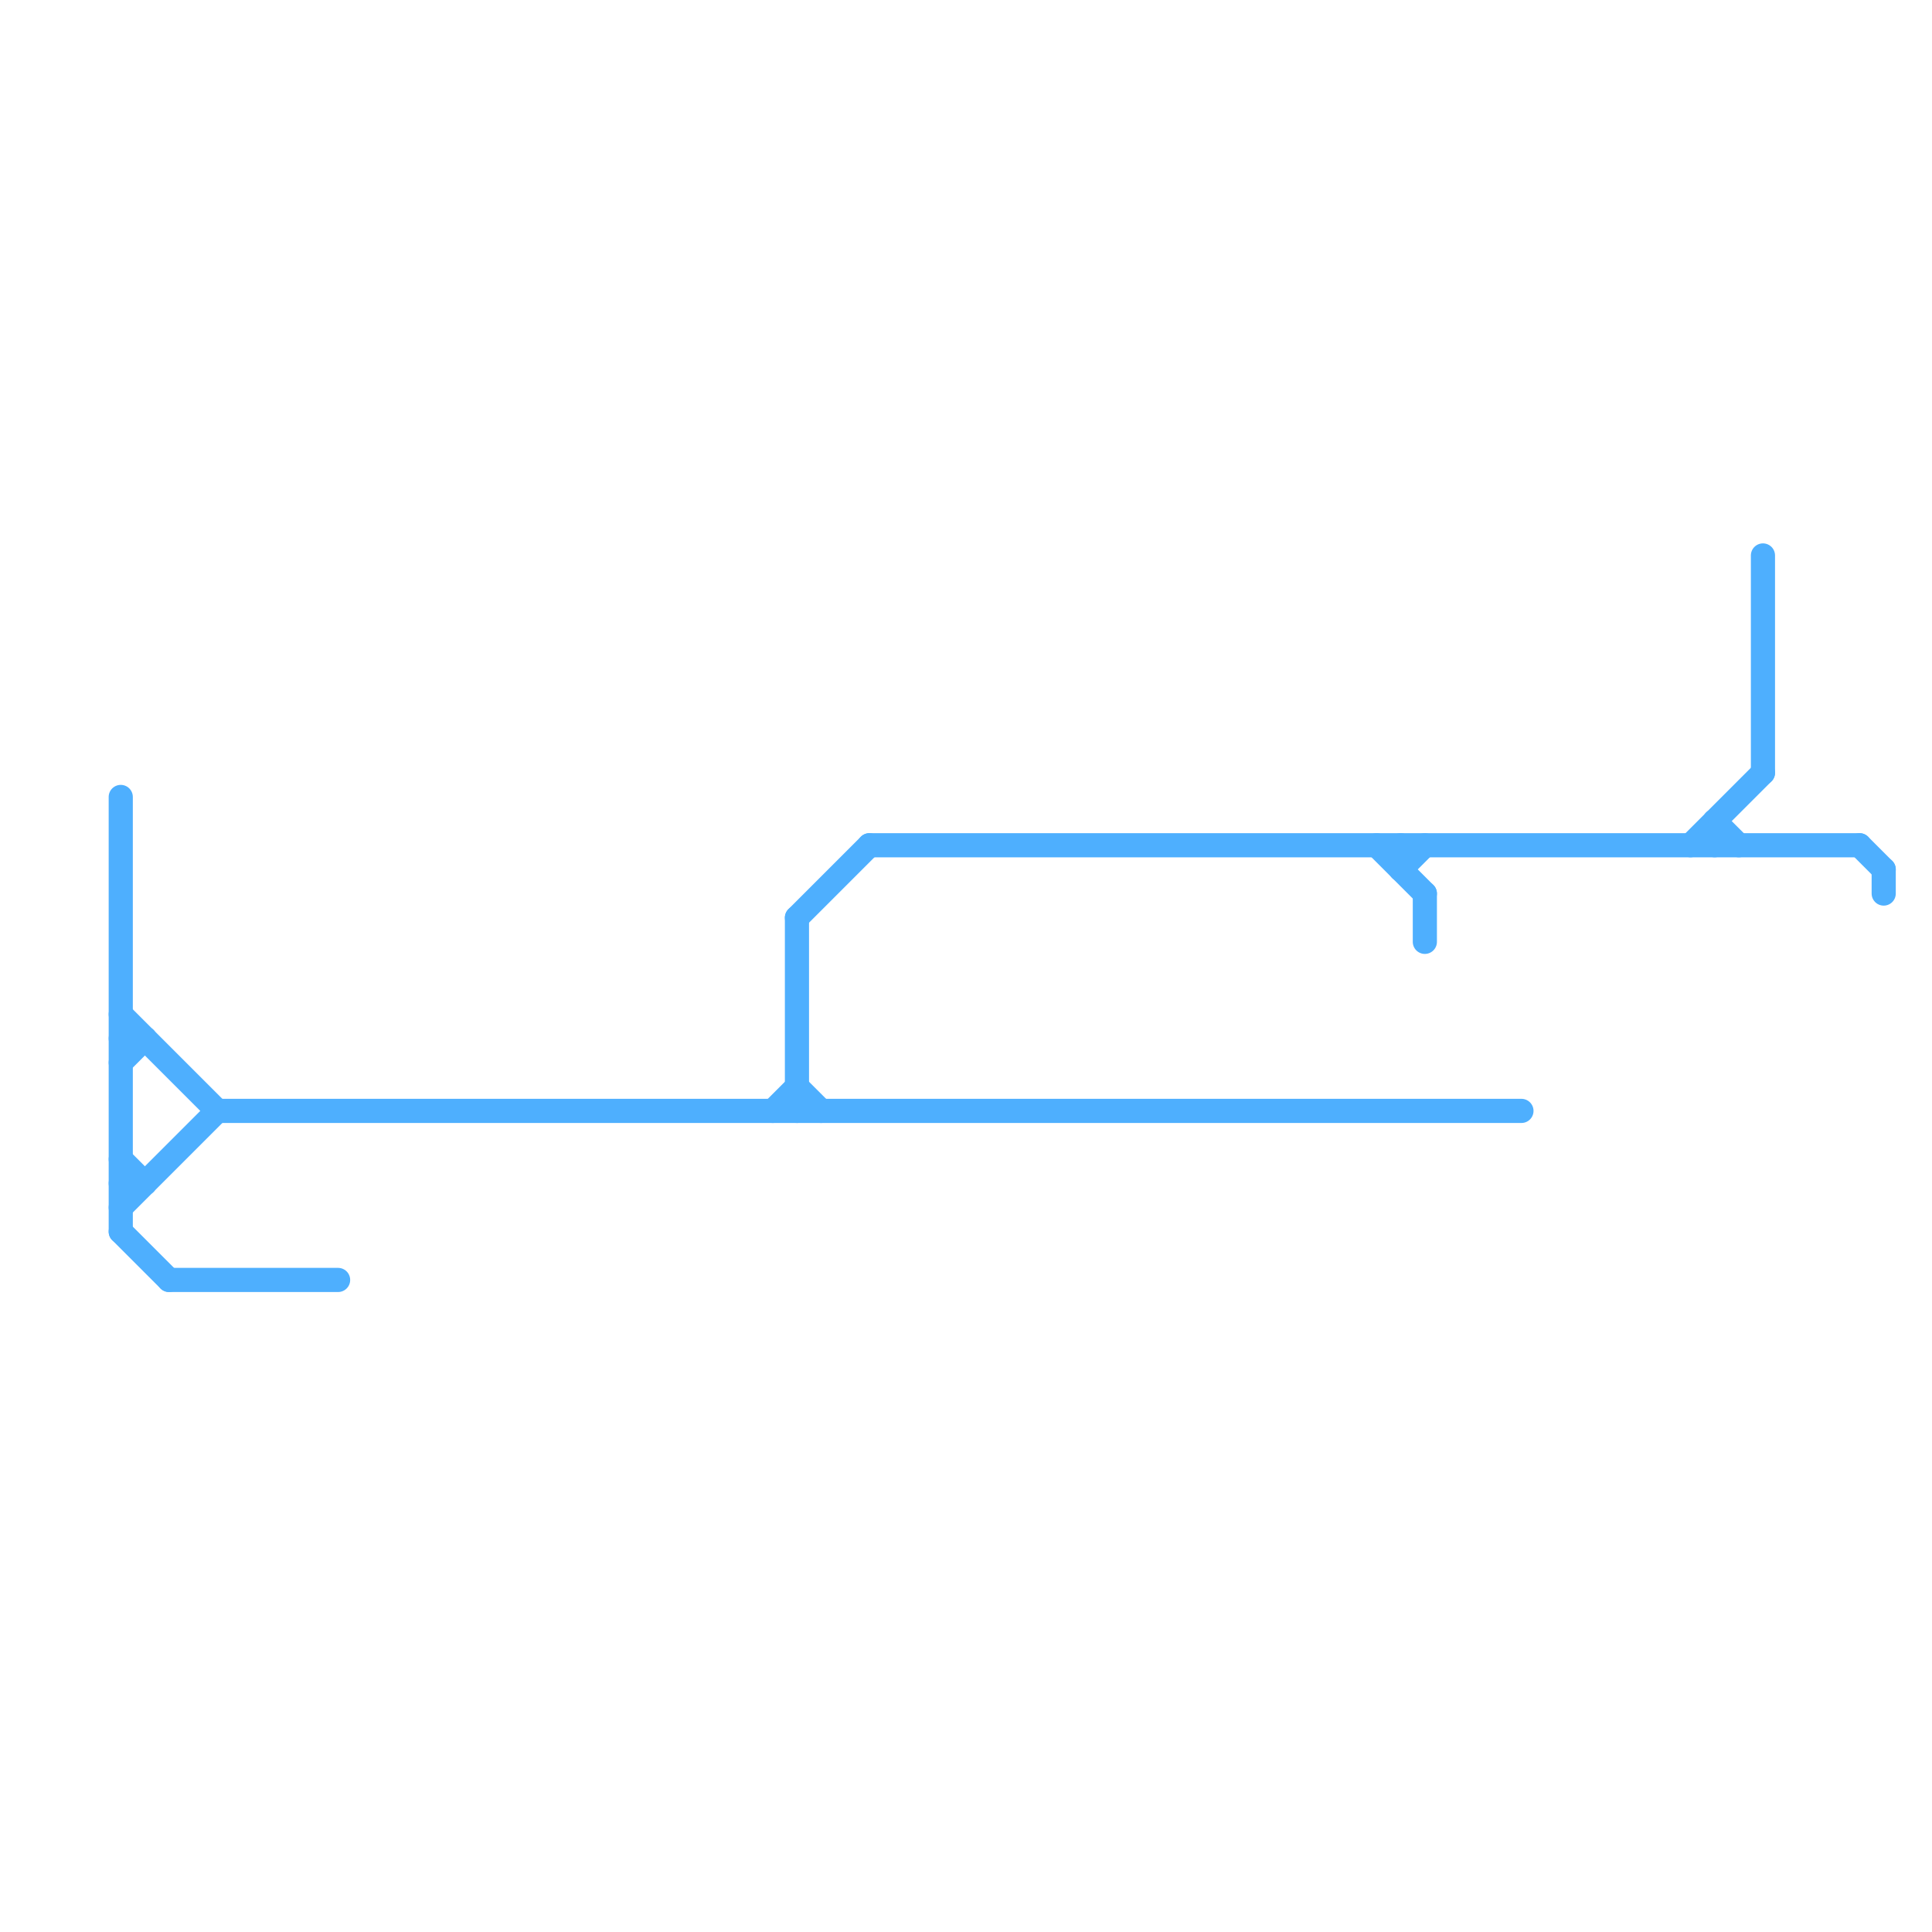 
<svg version="1.1" xmlns="http://www.w3.org/2000/svg" viewBox="0 0 80 80">
<style>line { stroke-width: 1; fill: none; stroke-linecap: round; stroke-linejoin: round; } .c0 { stroke: #4eaffe }</style><line class="c0" x1="36" y1="35" x2="77" y2="35"/><line class="c0" x1="71" y1="34" x2="71" y2="35"/><line class="c0" x1="73" y1="23" x2="73" y2="32"/><line class="c0" x1="5" y1="48" x2="6" y2="49"/><line class="c0" x1="5" y1="42" x2="9" y2="46"/><line class="c0" x1="59" y1="37" x2="59" y2="39"/><line class="c0" x1="5" y1="43" x2="6" y2="43"/><line class="c0" x1="5" y1="49" x2="6" y2="49"/><line class="c0" x1="33" y1="38" x2="33" y2="46"/><line class="c0" x1="70" y1="35" x2="73" y2="32"/><line class="c0" x1="5" y1="33" x2="5" y2="51"/><line class="c0" x1="58" y1="36" x2="59" y2="35"/><line class="c0" x1="5" y1="51" x2="7" y2="53"/><line class="c0" x1="77" y1="35" x2="78" y2="36"/><line class="c0" x1="7" y1="53" x2="14" y2="53"/><line class="c0" x1="32" y1="46" x2="33" y2="45"/><line class="c0" x1="71" y1="34" x2="72" y2="35"/><line class="c0" x1="33" y1="38" x2="36" y2="35"/><line class="c0" x1="9" y1="46" x2="63" y2="46"/><line class="c0" x1="78" y1="36" x2="78" y2="37"/><line class="c0" x1="33" y1="45" x2="34" y2="46"/><line class="c0" x1="58" y1="35" x2="58" y2="36"/><line class="c0" x1="5" y1="50" x2="9" y2="46"/><line class="c0" x1="57" y1="35" x2="59" y2="37"/><line class="c0" x1="5" y1="44" x2="6" y2="43"/>
</svg>
